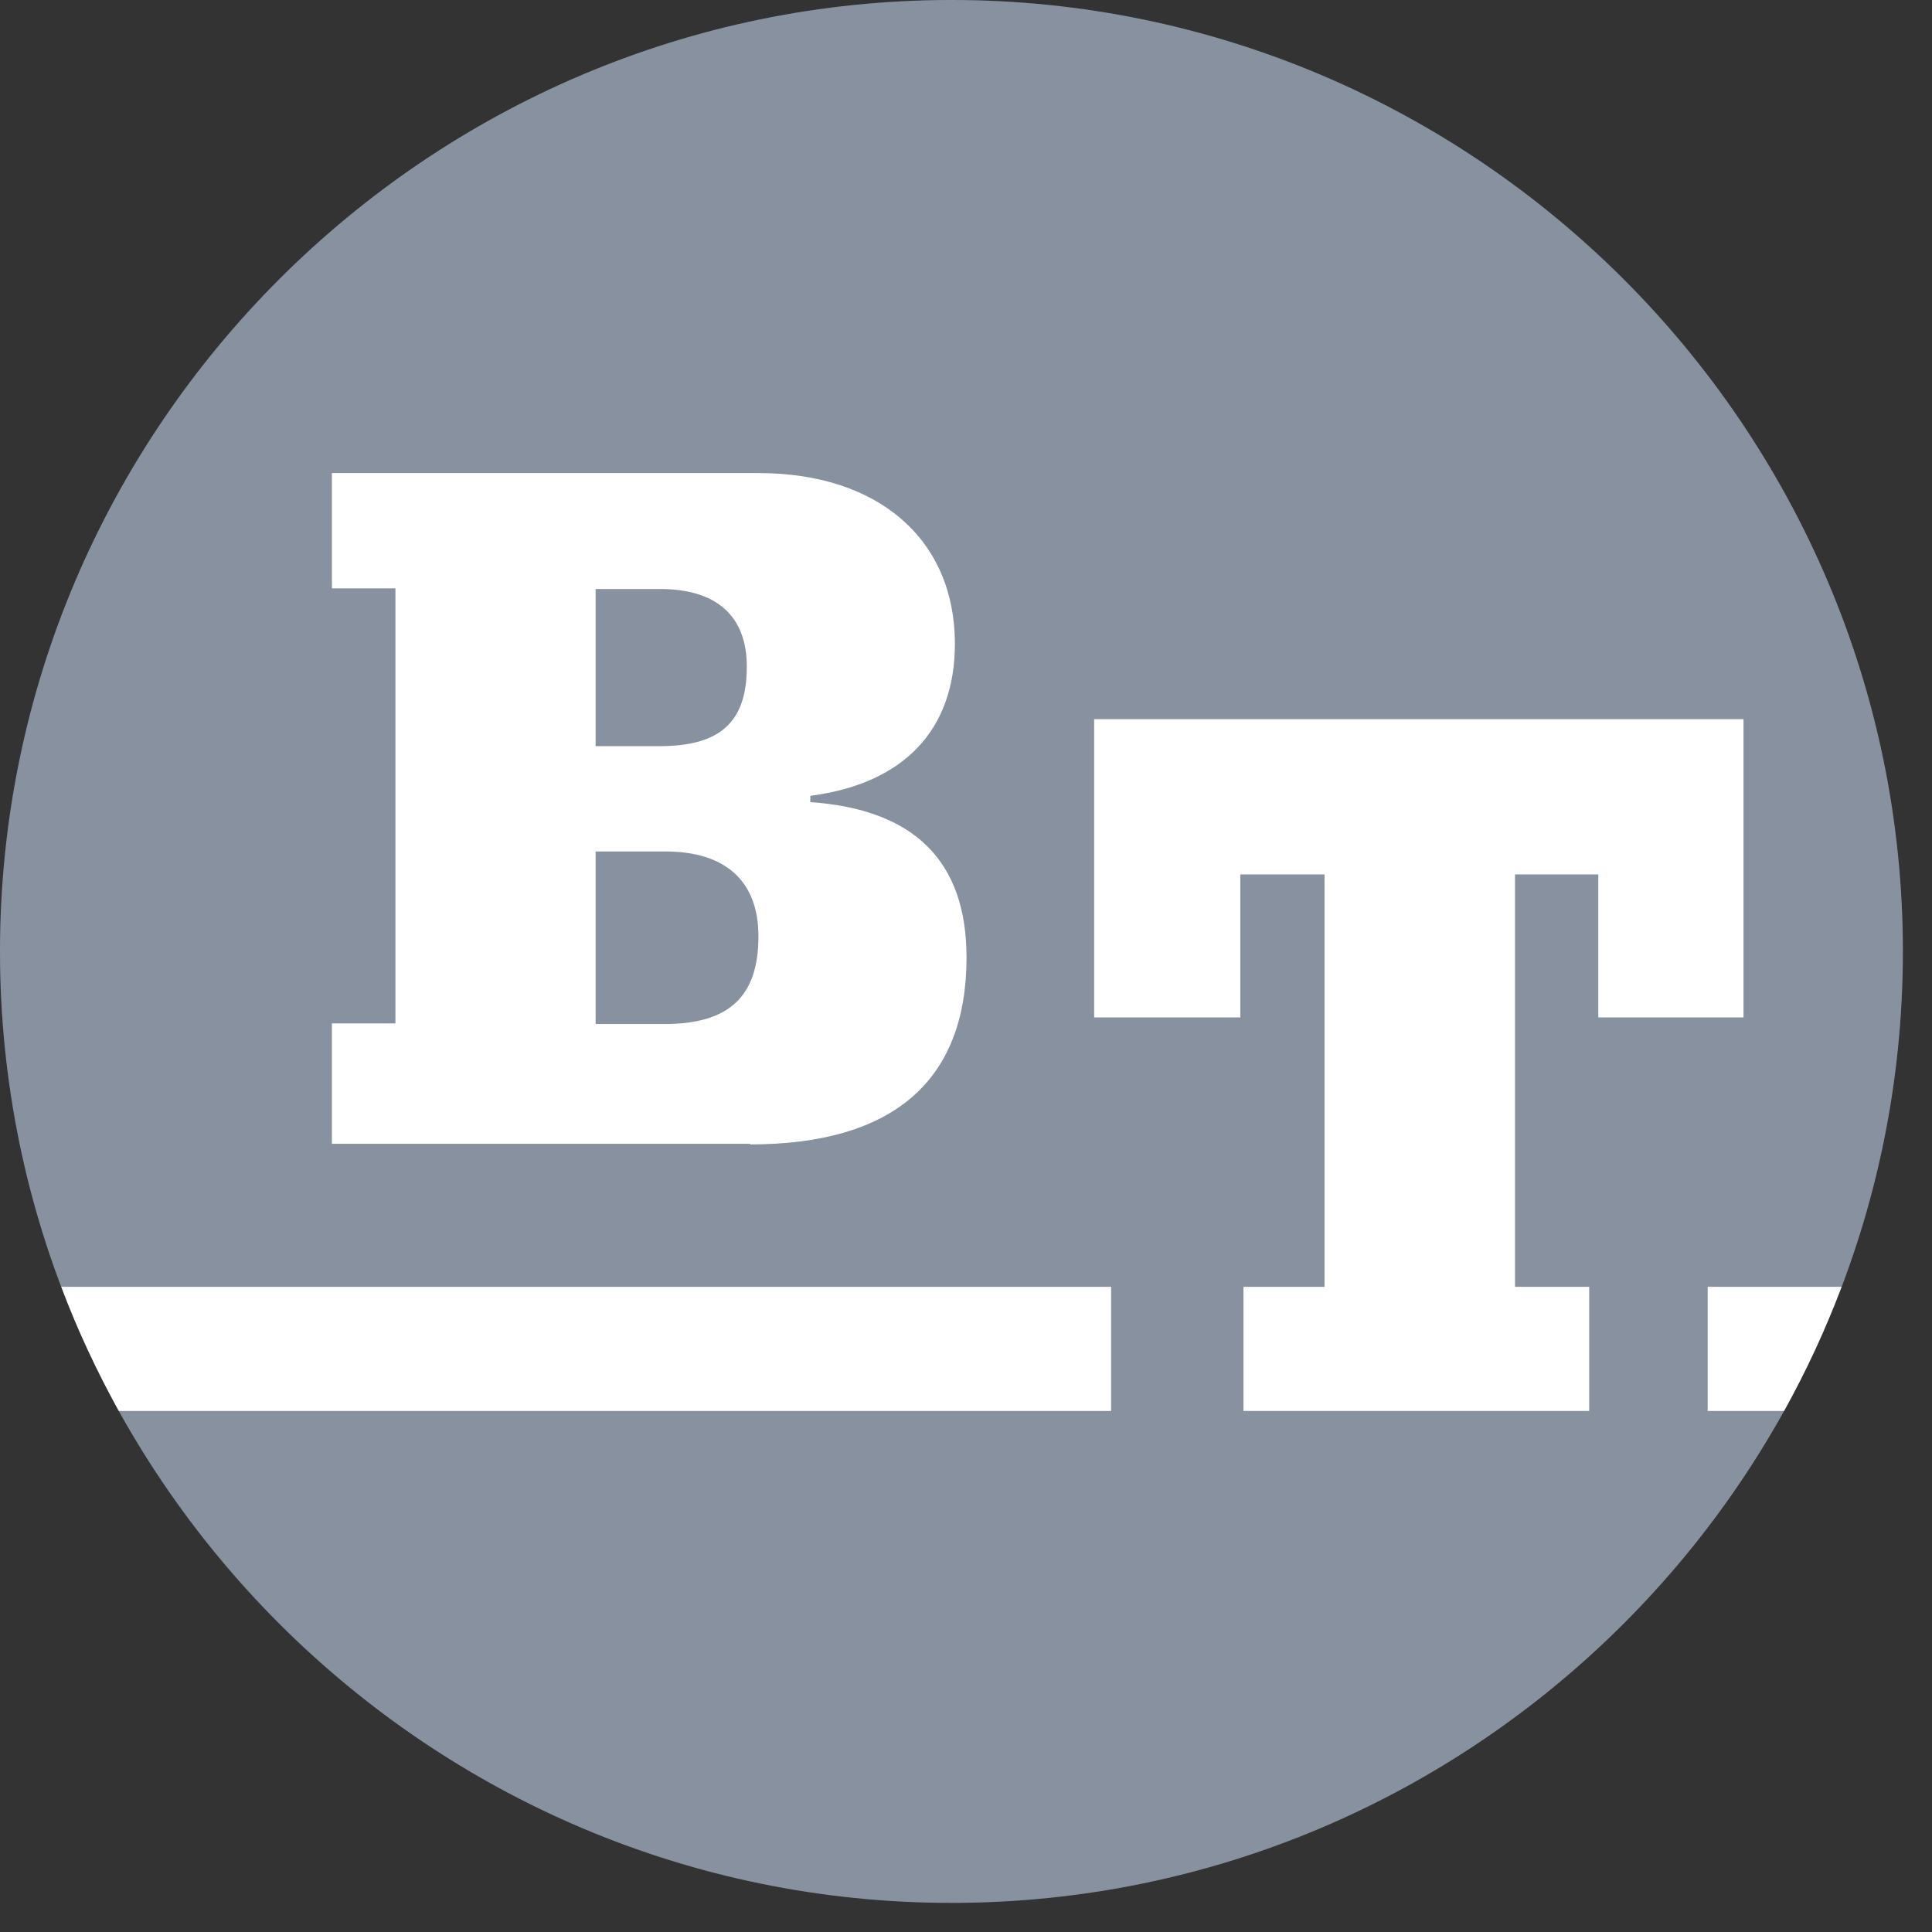 <?xml version="1.0" encoding="UTF-8"?> <svg xmlns="http://www.w3.org/2000/svg" width="55" height="55" viewBox="0 0 55 55" fill="none"><rect x="0" y="0" width="55" height="55" fill="#333333" stroke="none"/><path fill-rule="evenodd" clip-rule="evenodd" d="M27.085 0C42.002 0 54.171 12.169 54.171 27.085C54.171 42.002 42.002 54.171 27.085 54.171C12.169 54.171 0 42.002 0 27.085C0 12.169 12.169 0 27.085 0Z" fill="#556376"></path><path fill-rule="evenodd" clip-rule="evenodd" d="M27.085 0C42.002 0 54.171 12.169 54.171 27.085C54.171 42.002 42.002 54.171 27.085 54.171C12.169 54.171 0 42.002 0 27.085C0 12.169 12.169 0 27.085 0Z" fill="white" fill-opacity="0.3"></path><path fill-rule="evenodd" clip-rule="evenodd" d="M21.35 32.579C25.412 32.579 27.515 30.781 27.515 27.255C27.515 24.526 26.038 23.041 23.068 22.835V22.656C25.743 22.307 27.184 20.768 27.184 18.325C27.184 15.39 25.045 13.467 21.591 13.467H9.449V16.75H11.257V29.134H9.449V32.562H21.359L21.35 32.579ZM16.956 29.152V24.24H18.943C20.652 24.24 21.591 25.081 21.591 26.656C21.591 28.374 20.75 29.152 18.916 29.152H16.956ZM16.956 21.242V16.768H18.791C20.383 16.768 21.26 17.52 21.26 18.979C21.26 20.58 20.482 21.242 18.764 21.242H16.956Z" fill="white"></path><path fill-rule="evenodd" clip-rule="evenodd" d="M37.706 36.633H35.398V40.167H45.241V36.633H43.129V24.893H45.5V28.964H49.634V20.473H31.148V28.964H35.309V24.893H37.706V36.633Z" fill="white"></path><path fill-rule="evenodd" clip-rule="evenodd" d="M52.426 36.633C51.961 37.859 51.415 39.04 50.788 40.167H48.614V36.633H52.426ZM3.382 40.167C2.756 39.031 2.201 37.85 1.745 36.633H31.631V40.167H3.382Z" fill="white"></path></svg> 